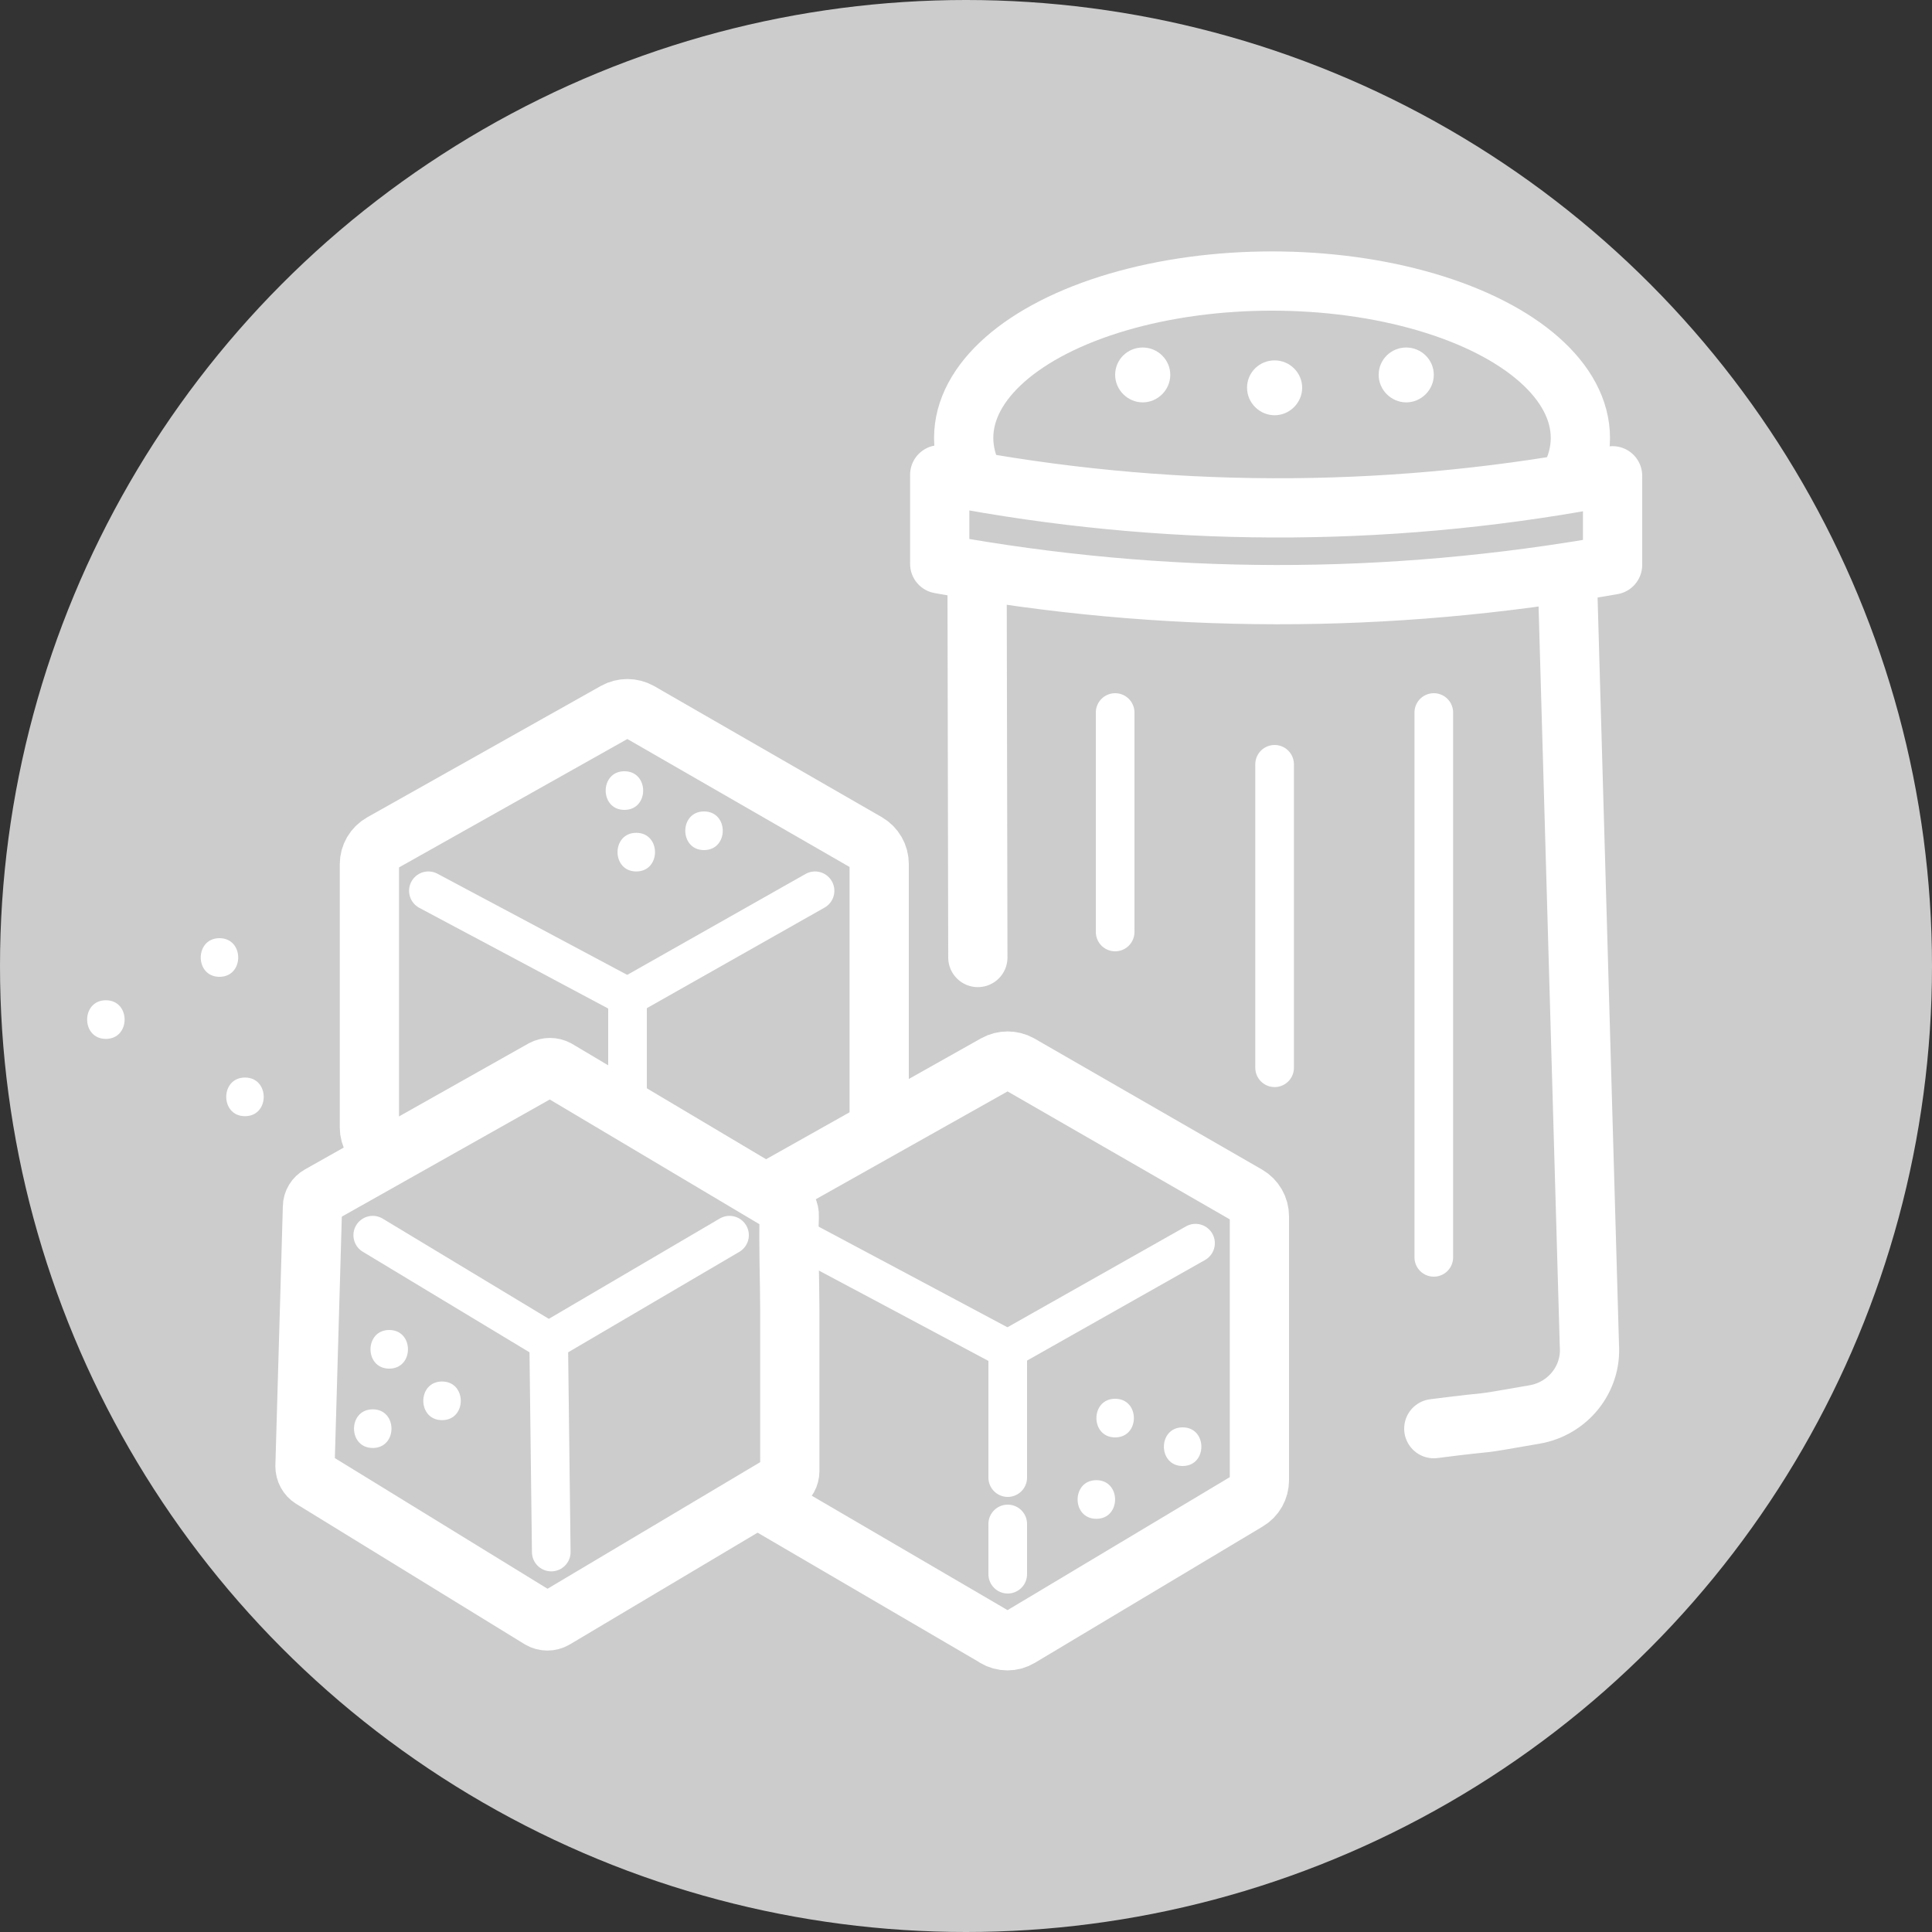 <?xml version="1.0" encoding="UTF-8"?>
<svg xmlns="http://www.w3.org/2000/svg" viewBox="0 0 75 75">
  <rect x="0" y="0" width="75" height="75" fill="#333333" stroke="none"/>
  <defs>
    <style>
      .cls-1, .cls-2 {
        fill: #ccc;
      }

      .cls-1, .cls-3 {
        stroke-width: 2.3px;
      }

      .cls-1, .cls-3, .cls-4 {
        stroke: #fff;
        stroke-linecap: round;
        stroke-linejoin: round;
      }

      .cls-3, .cls-4 {
        fill: none;
      }

      .cls-4 {
        stroke-width: 1.5px;
      }

      .cls-5 {
        fill: #fff;
      }
    </style>
  </defs>
  <g id="Layer_1" data-name="Layer 1">
    <circle class="cls-2" cx="37.5" cy="37.5" r="37.5"/>
  </g>
  <g id="Layer_3" data-name="Layer 3">
    <g>
      <ellipse class="cls-1" cx="49.38" cy="17" rx="11.97" ry="6.09"/>
      <line class="cls-3" x1="37.13" y1="50.58" x2="37.09" y2="51.81"/>
      <path class="cls-1" d="M55.66,55.46c2.8-.36,1.16-.07,3.91-.55,1.29-.22,2.22-1.37,2.13-2.67l-.86-30.01-.03-1.05-1.25-.98-.36-.28v-.23c-5.58,2.04-14.07,2.02-19.63-.05v.28l-.36.28-1.25.98-.03.97.03,15.02"/>
      <path class="cls-1" d="M62.6,18.47v3.46c-8.72,1.55-17.44,1.54-26.12-.04v-3.46s.35.07.35.07c8.31,1.59,16.81,1.62,25.13.09l.64-.12Z"/>
      <line class="cls-4" x1="55.66" y1="27.66" x2="55.66" y2="48.81"/>
      <line class="cls-4" x1="49.48" y1="29.67" x2="49.48" y2="41.45"/>
      <line class="cls-4" x1="43.29" y1="27.66" x2="43.29" y2="36.18"/>
      <g>
        <path class="cls-5" d="M50.55,15.05c0,.59-.49,1.07-1.07,1.07s-1.07-.48-1.07-1.07.48-1.06,1.07-1.06,1.07.48,1.07,1.06Z"/>
        <path class="cls-5" d="M55.66,14.55c0,.59-.49,1.07-1.07,1.07s-1.07-.48-1.07-1.07.48-1.06,1.07-1.06,1.07.48,1.07,1.06Z"/>
        <path class="cls-5" d="M45.43,14.55c0,.59-.49,1.07-1.07,1.07s-1.07-.48-1.07-1.07.48-1.06,1.07-1.06,1.07.48,1.07,1.06Z"/>
      </g>
    </g>
    <g>
      <path class="cls-1" d="M23.88,49.88l-9.07-5.3c-.29-.17-.47-.48-.47-.81v-10.22c0-.34.18-.65.48-.82l9.07-5.1c.29-.16.64-.16.93,0l8.84,5.09c.29.17.47.48.47.82v10.24c0,.33-.17.64-.46.81l-8.84,5.29c-.3.18-.66.18-.96,0Z"/>
      <polyline class="cls-4" points="16.63 34.58 24.36 38.7 24.36 43.68"/>
      <line class="cls-4" x1="31.64" y1="34.58" x2="24.36" y2="38.7"/>
      <line class="cls-4" x1="24.36" y1="47.43" x2="24.36" y2="45.48"/>
      <path class="cls-5" d="M24.7,33.83c.97,0,.97-1.5,0-1.5s-.97,1.5,0,1.5h0Z"/>
      <path class="cls-5" d="M24.24,31.44c.97,0,.97-1.5,0-1.5s-.97,1.5,0,1.5h0Z"/>
      <path class="cls-5" d="M27.33,33c.97,0,.97-1.5,0-1.5s-.97,1.5,0,1.5h0Z"/>
      <path class="cls-5" d="M21.29,42.97c.97,0,.97-1.5,0-1.5s-.97,1.5,0,1.5h0Z"/>
    </g>
    <g>
      <path class="cls-1" d="M38.64,63.56l-9.07-5.3c-.29-.17-.47-.48-.47-.81v-10.22c0-.34.18-.65.48-.82l9.07-5.1c.29-.16.64-.16.93,0l8.84,5.09c.29.17.47.48.47.82v10.24c0,.33-.17.64-.46.81l-8.84,5.29c-.3.18-.66.18-.96,0Z"/>
      <polyline class="cls-4" points="31.39 48.26 39.12 52.38 39.12 57.36"/>
      <line class="cls-4" x1="46.41" y1="48.26" x2="39.12" y2="52.38"/>
      <line class="cls-4" x1="39.12" y1="61.11" x2="39.12" y2="59.16"/>
      <path class="cls-5" d="M45.91,56.91c.97,0,.97-1.5,0-1.5s-.97,1.5,0,1.5h0Z"/>
      <path class="cls-5" d="M42.56,58.96c.97,0,.97-1.5,0-1.5s-.97,1.5,0,1.5h0Z"/>
      <path class="cls-5" d="M43.29,55.8c.97,0,.97-1.5,0-1.5s-.97,1.5,0,1.5h0Z"/>
      <path class="cls-5" d="M4.11,40.33c.97,0,.97-1.5,0-1.5s-.97,1.5,0,1.5h0Z"/>
      <path class="cls-5" d="M9.51,43.33c.97,0,.97-1.5,0-1.5s-.97,1.5,0,1.5h0Z"/>
      <path class="cls-5" d="M8.52,37.92c.97,0,.97-1.5,0-1.5s-.97,1.5,0,1.5h0Z"/>
    </g>
    <g>
      <path class="cls-1" d="M30.66,53.42v3.69c0,.19-.1.37-.26.46l-8.87,5.28c-.17.1-.39.1-.56,0l-8.87-5.45c-.16-.1-.26-.28-.26-.48l.29-10.07c0-.19.11-.36.27-.45l8.68-4.89c.17-.09.37-.09.54,0l8.76,5.21c.17.1.27.29.26.49-.04.86.02,2.7.02,3.62v2.58Z"/>
      <polyline class="cls-4" points="14.47 47.95 21.3 52.07 28.32 47.95"/>
      <line class="cls-4" x1="21.4" y1="60.25" x2="21.3" y2="52.07"/>
      <path class="cls-5" d="M17.16,55.13c.97,0,.97-1.5,0-1.5s-.97,1.5,0,1.5h0Z"/>
      <path class="cls-5" d="M14.47,56.21c.97,0,.97-1.5,0-1.5s-.97,1.5,0,1.5h0Z"/>
      <path class="cls-5" d="M15.11,53.13c.97,0,.97-1.5,0-1.5s-.97,1.5,0,1.5h0Z"/>
    </g>
  </g>
</svg>